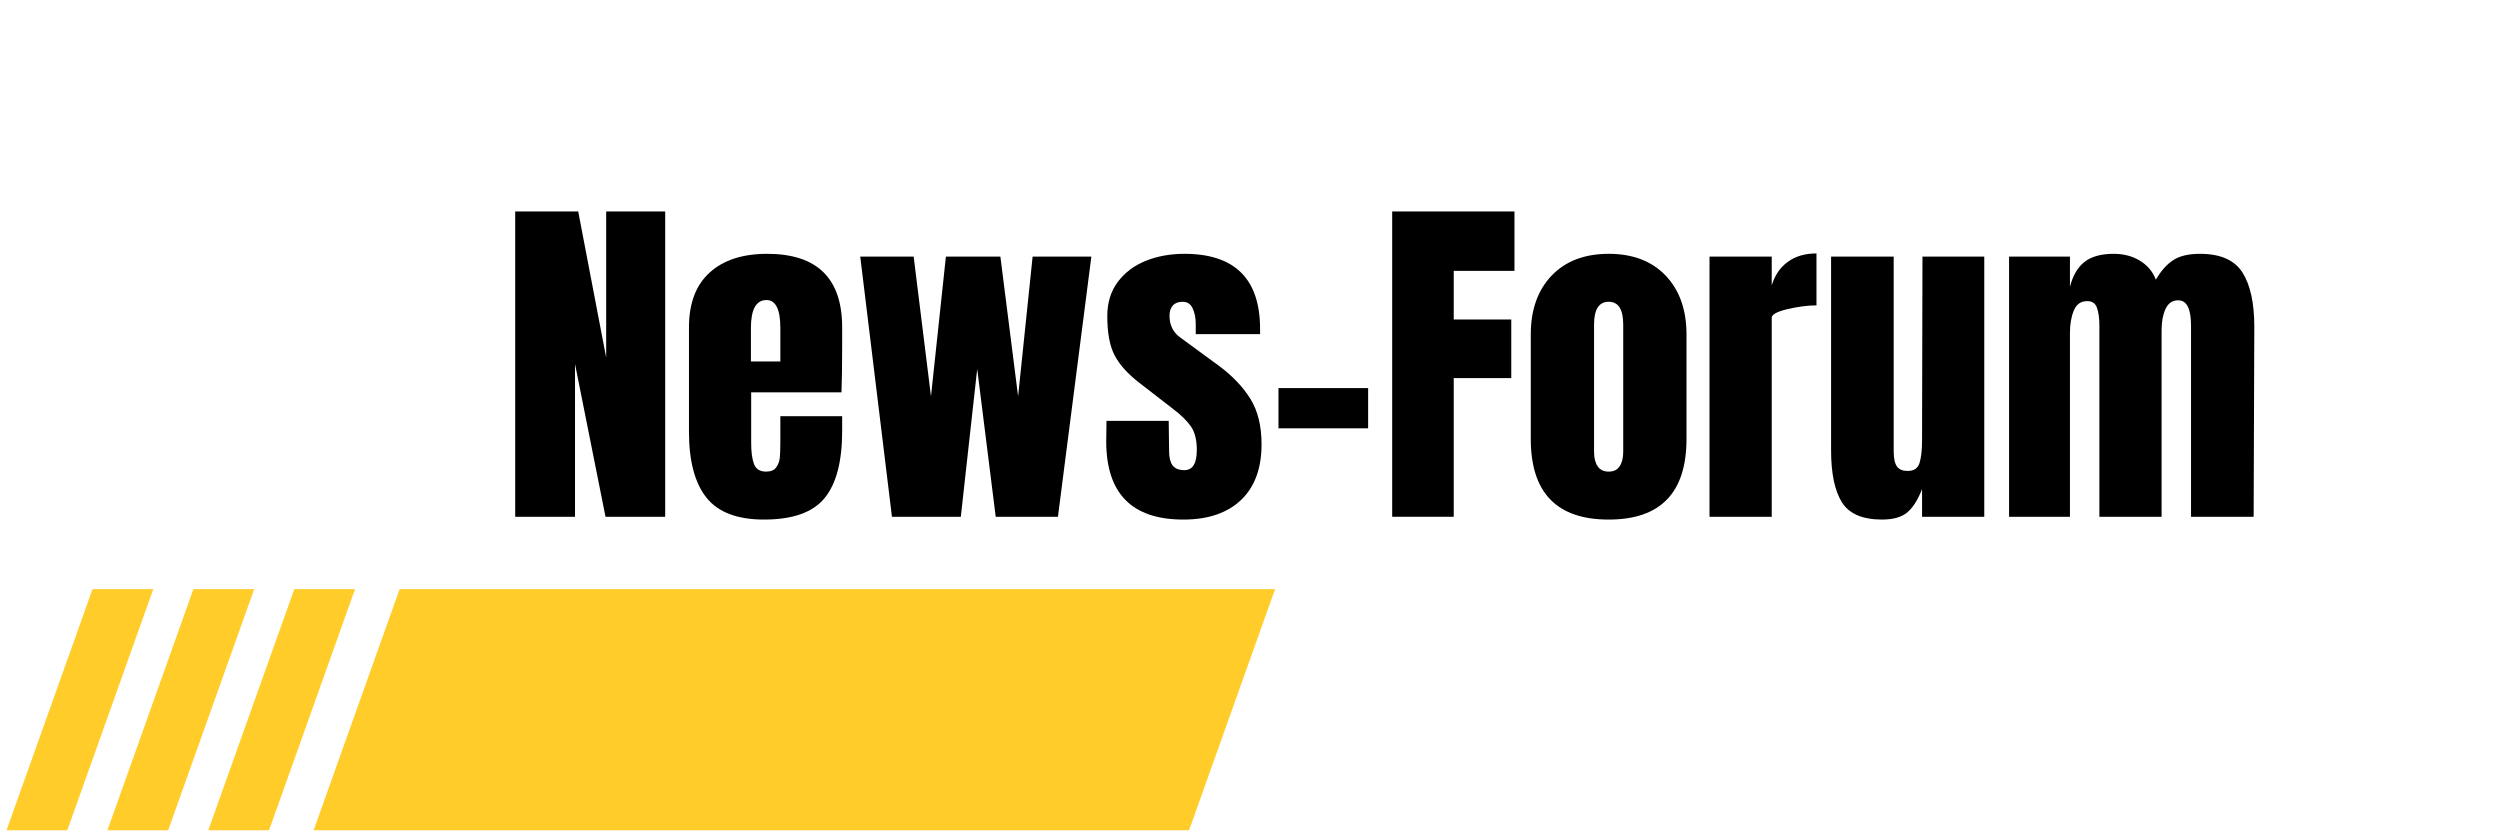 <?xml version="1.0" encoding="UTF-8"?>
<svg xmlns="http://www.w3.org/2000/svg" xmlns:xlink="http://www.w3.org/1999/xlink" width="391" zoomAndPan="magnify" viewBox="0 0 293.25 98.25" height="131" preserveAspectRatio="xMidYMid meet" version="1.0">
  <defs>
    <g></g>
    <clipPath id="3d23ed29ea">
      <path d="M 36 69.102 L 149.602 69.102 L 149.602 97.387 L 36 97.387 Z M 36 69.102 " clip-rule="nonzero"></path>
    </clipPath>
    <clipPath id="b0aa9b99f9">
      <path d="M 24 69.102 L 42 69.102 L 42 97.387 L 24 97.387 Z M 24 69.102 " clip-rule="nonzero"></path>
    </clipPath>
    <clipPath id="47a6354d33">
      <path d="M 12 69.102 L 30 69.102 L 30 97.387 L 12 97.387 Z M 12 69.102 " clip-rule="nonzero"></path>
    </clipPath>
    <clipPath id="b33ea5ecea">
      <path d="M 0.738 69.102 L 18 69.102 L 18 97.387 L 0.738 97.387 Z M 0.738 69.102 " clip-rule="nonzero"></path>
    </clipPath>
  </defs>
  <g fill="#000000" fill-opacity="1">
    <g transform="translate(58.855, 60.617)">
      <g>
        <path d="M 1.578 0 L 1.578 -35.812 L 8.969 -35.812 L 12.25 -18.672 L 12.25 -35.812 L 19.172 -35.812 L 19.172 0 L 12.172 0 L 8.594 -17.922 L 8.594 0 Z M 1.578 0 "></path>
      </g>
    </g>
    <g transform="translate(79.613, 60.617)">
      <g>
        <path d="M 10 0.328 C 6.863 0.328 4.613 -0.531 3.25 -2.25 C 1.883 -3.969 1.203 -6.539 1.203 -9.969 L 1.203 -22.219 C 1.203 -25.031 2.008 -27.172 3.625 -28.641 C 5.238 -30.109 7.488 -30.844 10.375 -30.844 C 16.238 -30.844 19.172 -27.969 19.172 -22.219 L 19.172 -20.016 C 19.172 -17.785 19.145 -15.977 19.094 -14.594 L 8.5 -14.594 L 8.5 -8.672 C 8.5 -7.617 8.609 -6.789 8.828 -6.188 C 9.055 -5.594 9.531 -5.297 10.25 -5.297 C 10.812 -5.297 11.207 -5.461 11.438 -5.797 C 11.676 -6.129 11.816 -6.508 11.859 -6.938 C 11.898 -7.375 11.922 -8.008 11.922 -8.844 L 11.922 -11.797 L 19.172 -11.797 L 19.172 -10.047 C 19.172 -6.484 18.484 -3.863 17.109 -2.188 C 15.734 -0.508 13.363 0.328 10 0.328 Z M 11.922 -18.219 L 11.922 -22.141 C 11.922 -24.328 11.379 -25.422 10.297 -25.422 C 9.078 -25.422 8.469 -24.328 8.469 -22.141 L 8.469 -18.219 Z M 11.922 -18.219 "></path>
      </g>
    </g>
    <g transform="translate(99.954, 60.617)">
      <g>
        <path d="M 4.672 0 L 0.953 -30.516 L 7.219 -30.516 L 9.25 -14.125 L 11 -30.516 L 17.391 -30.516 L 19.469 -14.125 L 21.172 -30.516 L 28.062 -30.516 L 24.141 0 L 16.844 0 L 14.672 -17.344 L 12.75 0 Z M 4.672 0 "></path>
      </g>
    </g>
    <g transform="translate(128.964, 60.617)">
      <g>
        <path d="M 9.844 0.328 C 3.812 0.328 0.797 -2.727 0.797 -8.844 L 0.828 -11.25 L 8.125 -11.25 L 8.172 -7.672 C 8.172 -6.953 8.305 -6.406 8.578 -6.031 C 8.859 -5.656 9.32 -5.469 9.969 -5.469 C 10.938 -5.469 11.422 -6.258 11.422 -7.844 C 11.422 -9.008 11.191 -9.926 10.734 -10.594 C 10.273 -11.258 9.547 -11.969 8.547 -12.719 L 4.672 -15.719 C 3.336 -16.75 2.379 -17.812 1.797 -18.906 C 1.211 -20 0.922 -21.547 0.922 -23.547 C 0.922 -25.109 1.328 -26.438 2.141 -27.531 C 2.961 -28.633 4.055 -29.461 5.422 -30.016 C 6.785 -30.566 8.301 -30.844 9.969 -30.844 C 15.883 -30.844 18.844 -27.898 18.844 -22.016 L 18.844 -21.422 L 11.297 -21.422 L 11.297 -22.594 C 11.297 -23.312 11.176 -23.926 10.938 -24.438 C 10.707 -24.957 10.312 -25.219 9.75 -25.219 C 9.25 -25.219 8.867 -25.07 8.609 -24.781 C 8.348 -24.488 8.219 -24.094 8.219 -23.594 C 8.219 -22.477 8.645 -21.617 9.5 -21.016 L 14 -17.719 C 15.613 -16.52 16.852 -15.219 17.719 -13.812 C 18.582 -12.414 19.016 -10.645 19.016 -8.5 C 19.016 -5.664 18.207 -3.484 16.594 -1.953 C 14.977 -0.43 12.727 0.328 9.844 0.328 Z M 9.844 0.328 "></path>
      </g>
    </g>
  </g>
  <g fill="#000000" fill-opacity="1">
    <g transform="translate(148.763, 60.617)">
      <g>
        <path d="M 1.203 -10.375 L 1.203 -15.094 L 11.719 -15.094 L 11.719 -10.375 Z M 1.203 -10.375 "></path>
      </g>
    </g>
    <g transform="translate(161.726, 60.617)">
      <g>
        <path d="M 1.578 0 L 1.578 -35.812 L 15.922 -35.812 L 15.922 -28.844 L 8.797 -28.844 L 8.797 -23.141 L 15.547 -23.141 L 15.547 -16.266 L 8.797 -16.266 L 8.797 0 Z M 1.578 0 "></path>
      </g>
    </g>
  </g>
  <g fill="#000000" fill-opacity="1">
    <g transform="translate(178.357, 60.617)">
      <g>
        <path d="M 10.344 0.328 C 4.25 0.328 1.203 -2.82 1.203 -9.125 L 1.203 -21.391 C 1.203 -24.273 2.016 -26.57 3.641 -28.281 C 5.273 -29.988 7.508 -30.844 10.344 -30.844 C 13.176 -30.844 15.406 -29.988 17.031 -28.281 C 18.656 -26.57 19.469 -24.273 19.469 -21.391 L 19.469 -9.125 C 19.469 -2.82 16.426 0.328 10.344 0.328 Z M 10.344 -5.297 C 10.926 -5.297 11.352 -5.504 11.625 -5.922 C 11.906 -6.336 12.047 -6.906 12.047 -7.625 L 12.047 -22.547 C 12.047 -24.328 11.477 -25.219 10.344 -25.219 C 9.195 -25.219 8.625 -24.328 8.625 -22.547 L 8.625 -7.625 C 8.625 -6.906 8.766 -6.336 9.047 -5.922 C 9.328 -5.504 9.758 -5.297 10.344 -5.297 Z M 10.344 -5.297 "></path>
      </g>
    </g>
    <g transform="translate(199.073, 60.617)">
      <g>
        <path d="M 1.453 -30.516 L 8.75 -30.516 L 8.75 -27.141 C 9.113 -28.336 9.742 -29.258 10.641 -29.906 C 11.547 -30.562 12.664 -30.891 14 -30.891 L 14 -24.797 C 12.977 -24.797 11.848 -24.648 10.609 -24.359 C 9.367 -24.066 8.75 -23.727 8.75 -23.344 L 8.75 0 L 1.453 0 Z M 1.453 -30.516 "></path>
      </g>
    </g>
  </g>
  <g fill="#000000" fill-opacity="1">
    <g transform="translate(213.411, 60.617)">
      <g>
        <path d="M 7.344 0.328 C 5.062 0.328 3.492 -0.348 2.641 -1.703 C 1.797 -3.066 1.375 -5.098 1.375 -7.797 L 1.375 -30.516 L 8.719 -30.516 L 8.719 -9.25 C 8.719 -9.062 8.719 -8.539 8.719 -7.688 C 8.719 -6.844 8.848 -6.242 9.109 -5.891 C 9.367 -5.547 9.781 -5.375 10.344 -5.375 C 11.094 -5.375 11.562 -5.688 11.75 -6.312 C 11.945 -6.938 12.047 -7.832 12.047 -9 L 12.047 -9.25 L 12.094 -30.516 L 19.344 -30.516 L 19.344 0 L 12.047 0 L 12.047 -3.25 C 11.547 -1.969 10.961 -1.051 10.297 -0.5 C 9.629 0.051 8.645 0.328 7.344 0.328 Z M 7.344 0.328 "></path>
      </g>
    </g>
    <g transform="translate(234.211, 60.617)">
      <g>
        <path d="M 1.453 -30.516 L 8.594 -30.516 L 8.594 -26.969 C 8.926 -28.281 9.492 -29.254 10.297 -29.891 C 11.098 -30.523 12.238 -30.844 13.719 -30.844 C 14.906 -30.844 15.938 -30.57 16.812 -30.031 C 17.695 -29.488 18.316 -28.75 18.672 -27.812 C 19.285 -28.863 19.969 -29.629 20.719 -30.109 C 21.469 -30.598 22.508 -30.844 23.844 -30.844 C 26.238 -30.844 27.898 -30.113 28.828 -28.656 C 29.754 -27.195 30.219 -25.078 30.219 -22.297 L 30.141 0 L 22.797 0 L 22.797 -22.422 C 22.797 -24.398 22.297 -25.391 21.297 -25.391 C 20.609 -25.391 20.109 -25.047 19.797 -24.359 C 19.492 -23.68 19.344 -22.867 19.344 -21.922 L 19.344 0 L 12.047 0 L 12.047 -22.422 C 12.047 -23.285 11.953 -23.977 11.766 -24.5 C 11.586 -25.031 11.207 -25.297 10.625 -25.297 C 9.875 -25.297 9.348 -24.926 9.047 -24.188 C 8.742 -23.457 8.594 -22.578 8.594 -21.547 L 8.594 0 L 1.453 0 Z M 1.453 -30.516 "></path>
      </g>
    </g>
  </g>
  <g clip-path="url(#3d23ed29ea)">
    <path fill="#ffcc29" d="M 149.566 69.102 L 46.875 69.102 L 36.789 97.387 L 139.48 97.387 Z M 149.566 69.102 " fill-opacity="1" fill-rule="evenodd"></path>
  </g>
  <g clip-path="url(#b0aa9b99f9)">
    <path fill="#ffcc29" d="M 41.648 69.102 L 34.523 69.102 L 24.434 97.387 L 31.559 97.387 Z M 41.648 69.102 " fill-opacity="1" fill-rule="evenodd"></path>
  </g>
  <g clip-path="url(#47a6354d33)">
    <path fill="#ffcc29" d="M 29.816 69.102 L 22.688 69.102 L 12.602 97.387 L 19.727 97.387 Z M 29.816 69.102 " fill-opacity="1" fill-rule="evenodd"></path>
  </g>
  <g clip-path="url(#b33ea5ecea)">
    <path fill="#ffcc29" d="M 17.98 69.102 L 10.855 69.102 L 0.766 97.387 L 7.895 97.387 Z M 17.98 69.102 " fill-opacity="1" fill-rule="evenodd"></path>
  </g>
</svg>
